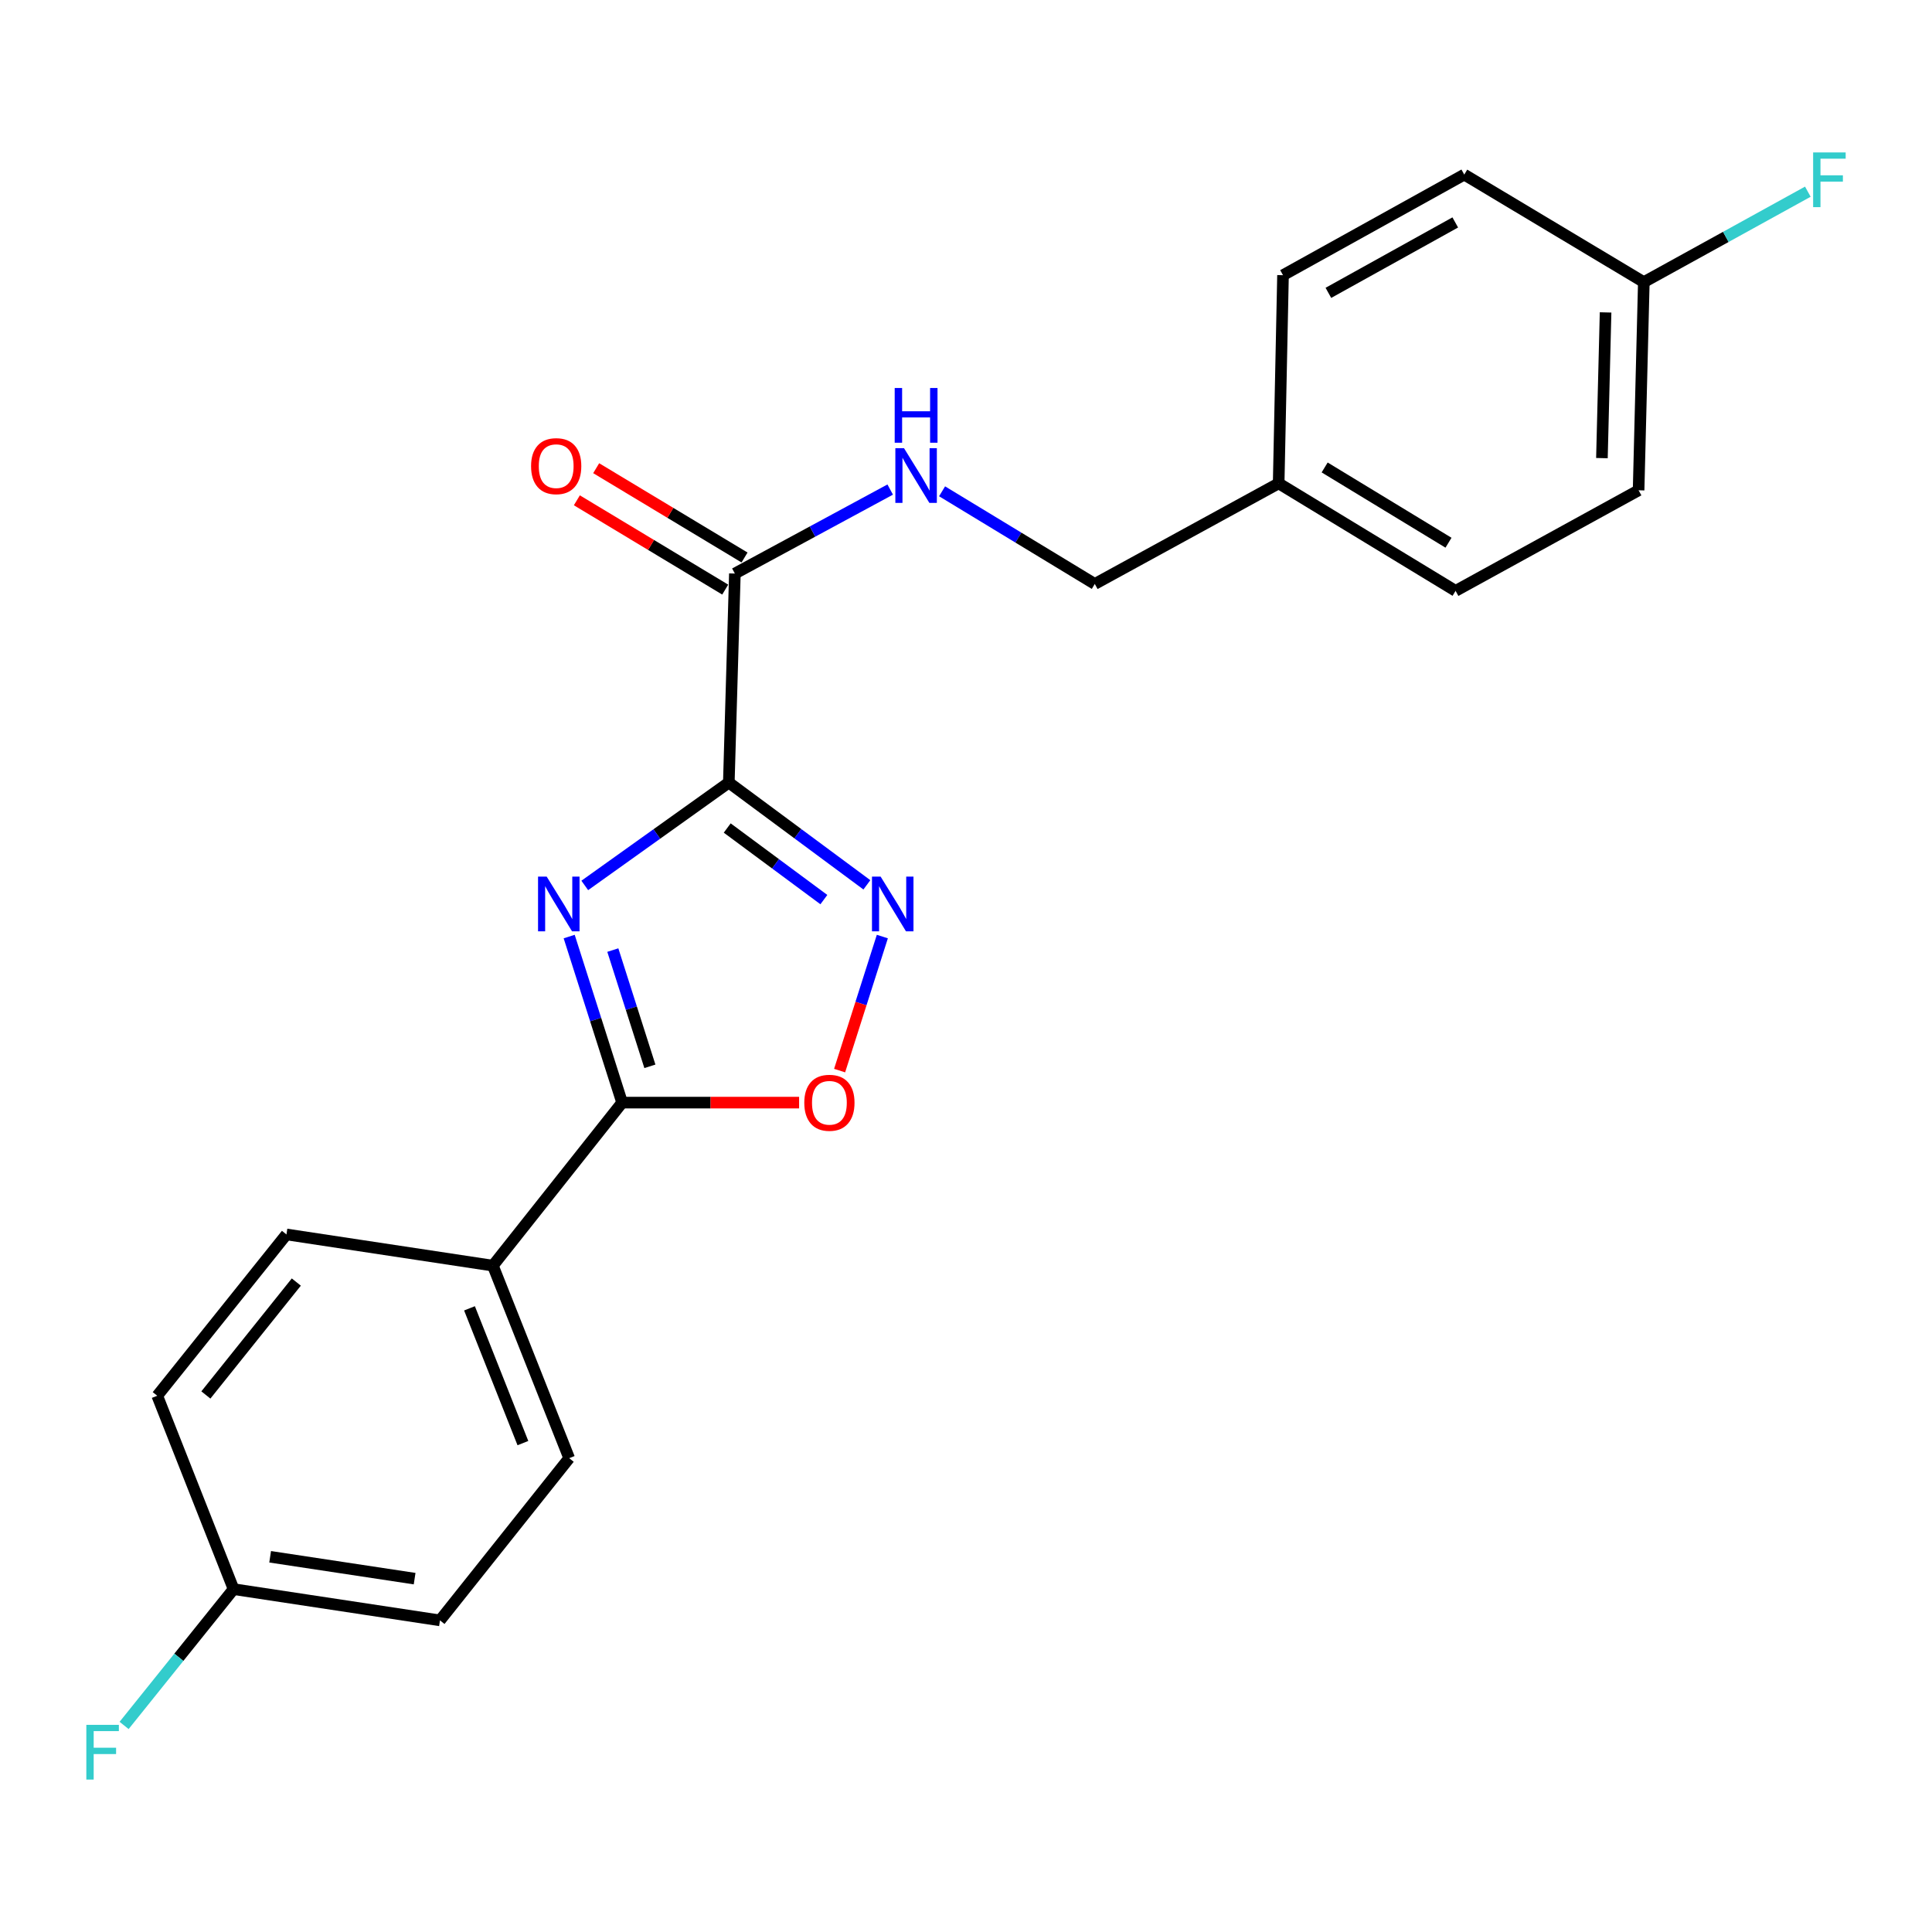 <?xml version='1.0' encoding='iso-8859-1'?>
<svg version='1.1' baseProfile='full'
              xmlns='http://www.w3.org/2000/svg'
                      xmlns:rdkit='http://www.rdkit.org/xml'
                      xmlns:xlink='http://www.w3.org/1999/xlink'
                  xml:space='preserve'
width='1000px' height='1000px' viewBox='0 0 1000 1000'>
<!-- END OF HEADER -->
<rect style='opacity:1.0;fill:#FFFFFF;stroke:none' width='1000' height='1000' x='0' y='0'> </rect>
<path class='bond-0' d='M 377.236,405.055 L 339.954,431.679' style='fill:none;fill-rule:evenodd;stroke:#000000;stroke-width:6px;stroke-linecap:butt;stroke-linejoin:miter;stroke-opacity:1' />
<path class='bond-0' d='M 339.954,431.679 L 302.673,458.302' style='fill:none;fill-rule:evenodd;stroke:#0000FF;stroke-width:6px;stroke-linecap:butt;stroke-linejoin:miter;stroke-opacity:1' />
<path class='bond-1' d='M 377.236,405.055 L 412.965,431.523' style='fill:none;fill-rule:evenodd;stroke:#000000;stroke-width:6px;stroke-linecap:butt;stroke-linejoin:miter;stroke-opacity:1' />
<path class='bond-1' d='M 412.965,431.523 L 448.694,457.991' style='fill:none;fill-rule:evenodd;stroke:#0000FF;stroke-width:6px;stroke-linecap:butt;stroke-linejoin:miter;stroke-opacity:1' />
<path class='bond-1' d='M 376.41,428.58 L 401.421,447.107' style='fill:none;fill-rule:evenodd;stroke:#000000;stroke-width:6px;stroke-linecap:butt;stroke-linejoin:miter;stroke-opacity:1' />
<path class='bond-1' d='M 401.421,447.107 L 426.431,465.635' style='fill:none;fill-rule:evenodd;stroke:#0000FF;stroke-width:6px;stroke-linecap:butt;stroke-linejoin:miter;stroke-opacity:1' />
<path class='bond-4' d='M 377.236,405.055 L 380.371,296.869' style='fill:none;fill-rule:evenodd;stroke:#000000;stroke-width:6px;stroke-linecap:butt;stroke-linejoin:miter;stroke-opacity:1' />
<path class='bond-2' d='M 294.606,484.761 L 308.311,527.737' style='fill:none;fill-rule:evenodd;stroke:#0000FF;stroke-width:6px;stroke-linecap:butt;stroke-linejoin:miter;stroke-opacity:1' />
<path class='bond-2' d='M 308.311,527.737 L 322.016,570.713' style='fill:none;fill-rule:evenodd;stroke:#000000;stroke-width:6px;stroke-linecap:butt;stroke-linejoin:miter;stroke-opacity:1' />
<path class='bond-2' d='M 317.195,491.761 L 326.788,521.844' style='fill:none;fill-rule:evenodd;stroke:#0000FF;stroke-width:6px;stroke-linecap:butt;stroke-linejoin:miter;stroke-opacity:1' />
<path class='bond-2' d='M 326.788,521.844 L 336.382,551.928' style='fill:none;fill-rule:evenodd;stroke:#000000;stroke-width:6px;stroke-linecap:butt;stroke-linejoin:miter;stroke-opacity:1' />
<path class='bond-3' d='M 456.7,484.761 L 445.641,519.449' style='fill:none;fill-rule:evenodd;stroke:#0000FF;stroke-width:6px;stroke-linecap:butt;stroke-linejoin:miter;stroke-opacity:1' />
<path class='bond-3' d='M 445.641,519.449 L 434.582,554.138' style='fill:none;fill-rule:evenodd;stroke:#FF0000;stroke-width:6px;stroke-linecap:butt;stroke-linejoin:miter;stroke-opacity:1' />
<path class='bond-6' d='M 322.016,570.713 L 255.118,655.099' style='fill:none;fill-rule:evenodd;stroke:#000000;stroke-width:6px;stroke-linecap:butt;stroke-linejoin:miter;stroke-opacity:1' />
<path class='bond-22' d='M 322.016,570.713 L 367.816,570.713' style='fill:none;fill-rule:evenodd;stroke:#000000;stroke-width:6px;stroke-linecap:butt;stroke-linejoin:miter;stroke-opacity:1' />
<path class='bond-22' d='M 367.816,570.713 L 413.616,570.713' style='fill:none;fill-rule:evenodd;stroke:#FF0000;stroke-width:6px;stroke-linecap:butt;stroke-linejoin:miter;stroke-opacity:1' />
<path class='bond-5' d='M 380.371,296.869 L 420.569,275.13' style='fill:none;fill-rule:evenodd;stroke:#000000;stroke-width:6px;stroke-linecap:butt;stroke-linejoin:miter;stroke-opacity:1' />
<path class='bond-5' d='M 420.569,275.13 L 460.768,253.392' style='fill:none;fill-rule:evenodd;stroke:#0000FF;stroke-width:6px;stroke-linecap:butt;stroke-linejoin:miter;stroke-opacity:1' />
<path class='bond-7' d='M 385.372,288.561 L 346.977,265.45' style='fill:none;fill-rule:evenodd;stroke:#000000;stroke-width:6px;stroke-linecap:butt;stroke-linejoin:miter;stroke-opacity:1' />
<path class='bond-7' d='M 346.977,265.45 L 308.583,242.339' style='fill:none;fill-rule:evenodd;stroke:#FF0000;stroke-width:6px;stroke-linecap:butt;stroke-linejoin:miter;stroke-opacity:1' />
<path class='bond-7' d='M 375.37,305.177 L 336.975,282.066' style='fill:none;fill-rule:evenodd;stroke:#000000;stroke-width:6px;stroke-linecap:butt;stroke-linejoin:miter;stroke-opacity:1' />
<path class='bond-7' d='M 336.975,282.066 L 298.581,258.955' style='fill:none;fill-rule:evenodd;stroke:#FF0000;stroke-width:6px;stroke-linecap:butt;stroke-linejoin:miter;stroke-opacity:1' />
<path class='bond-10' d='M 487.618,254.299 L 527.14,278.278' style='fill:none;fill-rule:evenodd;stroke:#0000FF;stroke-width:6px;stroke-linecap:butt;stroke-linejoin:miter;stroke-opacity:1' />
<path class='bond-10' d='M 527.14,278.278 L 566.662,302.256' style='fill:none;fill-rule:evenodd;stroke:#000000;stroke-width:6px;stroke-linecap:butt;stroke-linejoin:miter;stroke-opacity:1' />
<path class='bond-8' d='M 255.118,655.099 L 294.606,754.752' style='fill:none;fill-rule:evenodd;stroke:#000000;stroke-width:6px;stroke-linecap:butt;stroke-linejoin:miter;stroke-opacity:1' />
<path class='bond-8' d='M 243.011,677.191 L 270.653,746.948' style='fill:none;fill-rule:evenodd;stroke:#000000;stroke-width:6px;stroke-linecap:butt;stroke-linejoin:miter;stroke-opacity:1' />
<path class='bond-9' d='M 255.118,655.099 L 148.267,638.937' style='fill:none;fill-rule:evenodd;stroke:#000000;stroke-width:6px;stroke-linecap:butt;stroke-linejoin:miter;stroke-opacity:1' />
<path class='bond-14' d='M 294.606,754.752 L 227.729,838.707' style='fill:none;fill-rule:evenodd;stroke:#000000;stroke-width:6px;stroke-linecap:butt;stroke-linejoin:miter;stroke-opacity:1' />
<path class='bond-15' d='M 148.267,638.937 L 81.39,722.439' style='fill:none;fill-rule:evenodd;stroke:#000000;stroke-width:6px;stroke-linecap:butt;stroke-linejoin:miter;stroke-opacity:1' />
<path class='bond-15' d='M 153.373,663.586 L 106.559,722.037' style='fill:none;fill-rule:evenodd;stroke:#000000;stroke-width:6px;stroke-linecap:butt;stroke-linejoin:miter;stroke-opacity:1' />
<path class='bond-13' d='M 566.662,302.256 L 661.833,250.183' style='fill:none;fill-rule:evenodd;stroke:#000000;stroke-width:6px;stroke-linecap:butt;stroke-linejoin:miter;stroke-opacity:1' />
<path class='bond-11' d='M 120.9,822.534 L 81.39,722.439' style='fill:none;fill-rule:evenodd;stroke:#000000;stroke-width:6px;stroke-linecap:butt;stroke-linejoin:miter;stroke-opacity:1' />
<path class='bond-16' d='M 120.9,822.534 L 92.567,857.811' style='fill:none;fill-rule:evenodd;stroke:#000000;stroke-width:6px;stroke-linecap:butt;stroke-linejoin:miter;stroke-opacity:1' />
<path class='bond-16' d='M 92.567,857.811 L 64.234,893.088' style='fill:none;fill-rule:evenodd;stroke:#33CCCC;stroke-width:6px;stroke-linecap:butt;stroke-linejoin:miter;stroke-opacity:1' />
<path class='bond-23' d='M 120.9,822.534 L 227.729,838.707' style='fill:none;fill-rule:evenodd;stroke:#000000;stroke-width:6px;stroke-linecap:butt;stroke-linejoin:miter;stroke-opacity:1' />
<path class='bond-23' d='M 139.827,805.784 L 214.608,817.105' style='fill:none;fill-rule:evenodd;stroke:#000000;stroke-width:6px;stroke-linecap:butt;stroke-linejoin:miter;stroke-opacity:1' />
<path class='bond-12' d='M 850.839,146.026 L 848.134,253.771' style='fill:none;fill-rule:evenodd;stroke:#000000;stroke-width:6px;stroke-linecap:butt;stroke-linejoin:miter;stroke-opacity:1' />
<path class='bond-12' d='M 831.045,161.701 L 829.152,237.122' style='fill:none;fill-rule:evenodd;stroke:#000000;stroke-width:6px;stroke-linecap:butt;stroke-linejoin:miter;stroke-opacity:1' />
<path class='bond-17' d='M 850.839,146.026 L 893.285,122.62' style='fill:none;fill-rule:evenodd;stroke:#000000;stroke-width:6px;stroke-linecap:butt;stroke-linejoin:miter;stroke-opacity:1' />
<path class='bond-17' d='M 893.285,122.62 L 935.731,99.214' style='fill:none;fill-rule:evenodd;stroke:#33CCCC;stroke-width:6px;stroke-linecap:butt;stroke-linejoin:miter;stroke-opacity:1' />
<path class='bond-24' d='M 850.839,146.026 L 757.898,90.365' style='fill:none;fill-rule:evenodd;stroke:#000000;stroke-width:6px;stroke-linecap:butt;stroke-linejoin:miter;stroke-opacity:1' />
<path class='bond-20' d='M 661.833,250.183 L 664.085,142.438' style='fill:none;fill-rule:evenodd;stroke:#000000;stroke-width:6px;stroke-linecap:butt;stroke-linejoin:miter;stroke-opacity:1' />
<path class='bond-21' d='M 661.833,250.183 L 753.405,305.833' style='fill:none;fill-rule:evenodd;stroke:#000000;stroke-width:6px;stroke-linecap:butt;stroke-linejoin:miter;stroke-opacity:1' />
<path class='bond-21' d='M 685.641,241.957 L 749.741,280.912' style='fill:none;fill-rule:evenodd;stroke:#000000;stroke-width:6px;stroke-linecap:butt;stroke-linejoin:miter;stroke-opacity:1' />
<path class='bond-18' d='M 757.898,90.365 L 664.085,142.438' style='fill:none;fill-rule:evenodd;stroke:#000000;stroke-width:6px;stroke-linecap:butt;stroke-linejoin:miter;stroke-opacity:1' />
<path class='bond-18' d='M 753.238,115.133 L 687.569,151.584' style='fill:none;fill-rule:evenodd;stroke:#000000;stroke-width:6px;stroke-linecap:butt;stroke-linejoin:miter;stroke-opacity:1' />
<path class='bond-19' d='M 848.134,253.771 L 753.405,305.833' style='fill:none;fill-rule:evenodd;stroke:#000000;stroke-width:6px;stroke-linecap:butt;stroke-linejoin:miter;stroke-opacity:1' />
<path  class='atom-1' d='M 282.97 453.743
L 292.25 468.743
Q 293.17 470.223, 294.65 472.903
Q 296.13 475.583, 296.21 475.743
L 296.21 453.743
L 299.97 453.743
L 299.97 482.063
L 296.09 482.063
L 286.13 465.663
Q 284.97 463.743, 283.73 461.543
Q 282.53 459.343, 282.17 458.663
L 282.17 482.063
L 278.49 482.063
L 278.49 453.743
L 282.97 453.743
' fill='#0000FF'/>
<path  class='atom-2' d='M 455.814 453.743
L 465.094 468.743
Q 466.014 470.223, 467.494 472.903
Q 468.974 475.583, 469.054 475.743
L 469.054 453.743
L 472.814 453.743
L 472.814 482.063
L 468.934 482.063
L 458.974 465.663
Q 457.814 463.743, 456.574 461.543
Q 455.374 459.343, 455.014 458.663
L 455.014 482.063
L 451.334 482.063
L 451.334 453.743
L 455.814 453.743
' fill='#0000FF'/>
<path  class='atom-4' d='M 416.298 570.793
Q 416.298 563.993, 419.658 560.193
Q 423.018 556.393, 429.298 556.393
Q 435.578 556.393, 438.938 560.193
Q 442.298 563.993, 442.298 570.793
Q 442.298 577.673, 438.898 581.593
Q 435.498 585.473, 429.298 585.473
Q 423.058 585.473, 419.658 581.593
Q 416.298 577.713, 416.298 570.793
M 429.298 582.273
Q 433.618 582.273, 435.938 579.393
Q 438.298 576.473, 438.298 570.793
Q 438.298 565.233, 435.938 562.433
Q 433.618 559.593, 429.298 559.593
Q 424.978 559.593, 422.618 562.393
Q 420.298 565.193, 420.298 570.793
Q 420.298 576.513, 422.618 579.393
Q 424.978 582.273, 429.298 582.273
' fill='#FF0000'/>
<path  class='atom-6' d='M 467.914 231.983
L 477.194 246.983
Q 478.114 248.463, 479.594 251.143
Q 481.074 253.823, 481.154 253.983
L 481.154 231.983
L 484.914 231.983
L 484.914 260.303
L 481.034 260.303
L 471.074 243.903
Q 469.914 241.983, 468.674 239.783
Q 467.474 237.583, 467.114 236.903
L 467.114 260.303
L 463.434 260.303
L 463.434 231.983
L 467.914 231.983
' fill='#0000FF'/>
<path  class='atom-6' d='M 463.094 200.831
L 466.934 200.831
L 466.934 212.871
L 481.414 212.871
L 481.414 200.831
L 485.254 200.831
L 485.254 229.151
L 481.414 229.151
L 481.414 216.071
L 466.934 216.071
L 466.934 229.151
L 463.094 229.151
L 463.094 200.831
' fill='#0000FF'/>
<path  class='atom-8' d='M 274.883 241.277
Q 274.883 234.477, 278.243 230.677
Q 281.603 226.877, 287.883 226.877
Q 294.163 226.877, 297.523 230.677
Q 300.883 234.477, 300.883 241.277
Q 300.883 248.157, 297.483 252.077
Q 294.083 255.957, 287.883 255.957
Q 281.643 255.957, 278.243 252.077
Q 274.883 248.197, 274.883 241.277
M 287.883 252.757
Q 292.203 252.757, 294.523 249.877
Q 296.883 246.957, 296.883 241.277
Q 296.883 235.717, 294.523 232.917
Q 292.203 230.077, 287.883 230.077
Q 283.563 230.077, 281.203 232.877
Q 278.883 235.677, 278.883 241.277
Q 278.883 246.997, 281.203 249.877
Q 283.563 252.757, 287.883 252.757
' fill='#FF0000'/>
<path  class='atom-17' d='M 44.687 892.781
L 61.527 892.781
L 61.527 896.021
L 48.487 896.021
L 48.487 904.621
L 60.087 904.621
L 60.087 907.901
L 48.487 907.901
L 48.487 921.101
L 44.687 921.101
L 44.687 892.781
' fill='#33CCCC'/>
<path  class='atom-18' d='M 938.473 78.899
L 955.313 78.899
L 955.313 82.139
L 942.273 82.139
L 942.273 90.739
L 953.873 90.739
L 953.873 94.019
L 942.273 94.019
L 942.273 107.219
L 938.473 107.219
L 938.473 78.899
' fill='#33CCCC'/>
</svg>
